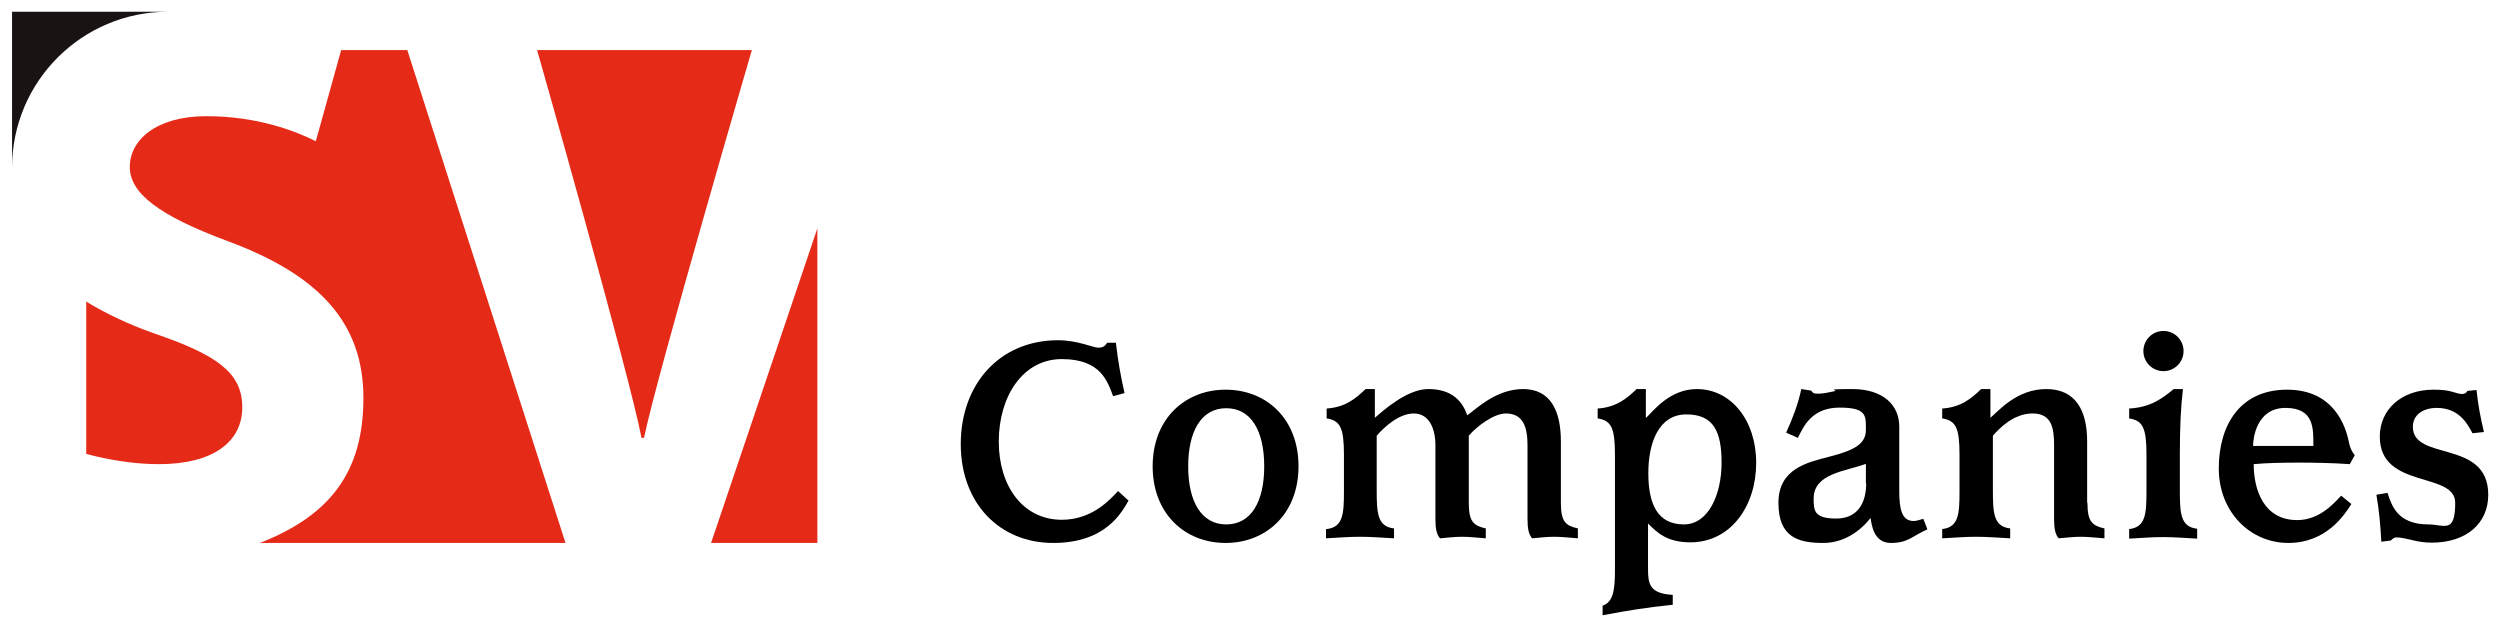 <?xml version="1.0" encoding="UTF-8"?><svg xmlns="http://www.w3.org/2000/svg" id="Layer_1" version="1.1" viewBox="0 0 809 203"><g><path d="M110.4,16.2l-8.2,29.5c-6.6-3.3-18.9-8.1-35.4-8.1s-24.8,7.9-24.8,16.4,9.3,15.7,31.6,24c30.1,11.1,44,26.8,44,50.8s-10.8,38-33.5,46.9h98.9L131.8,16.2h-21.4Z" fill="#e52a18"/><path d="M49.9,107.9c-8.2-2.9-15.6-6.4-22-10.3v49.3c7.3,1.9,15.4,3.3,23.5,3.3,17.7,0,27-7.3,27-18.4s-8-16.9-28.5-23.9h0Z" fill="#e52a18"/><polygon points="230.1 175.7 264.5 175.7 264.5 73.9 230.1 175.7" fill="#e52a18"/><path d="M173.8,16.2s29.7,104.3,33.8,125.5h.8c4.2-20.4,34.9-125.5,34.9-125.5h-69.5,0Z" fill="#e52a18"/><path d="M3.9,3.8v50.5C3.9,26.4,26.5,3.8,54.4,3.8c0,0-50.5,0-50.5,0Z" fill="#191313"/></g><g><path d="M343.6,168.2c-12.5,0-20.4-10.8-20.4-25.3s7.7-26.7,20.4-26.7,14.8,7.3,16.6,12l3.7-1c-1.2-5.3-2.1-10.2-2.8-16.3h-2.8c-.7,1-1.2,1.6-2.9,1.6s-6.7-2.4-13-2.4c-19.1,0-31.5,14.4-31.5,33.6s12.6,32,29.9,32,22.3-10.2,24.4-13.7l-3.4-3.1c-2.3,2.4-8.1,9.3-18.2,9.3h0Z"/><path d="M396.6,126.1c-13.1,0-23.6,9.4-23.6,24.8s10.5,24.8,23.6,24.8,23.6-9.4,23.6-24.8-10.4-24.8-23.6-24.8ZM396.8,169.7c-8.1,0-12.3-7.5-12.3-18.8s4.2-18.8,12.3-18.8,12.3,7.4,12.3,18.8-4.2,18.8-12.3,18.8Z"/><path d="M505.1,162.7v-19.9c0-9.9-3.4-16.9-12.2-16.9s-15.1,6.4-18.1,8.5c-1.8-5.3-5.7-8.5-12.6-8.5s-14.5,6.9-17.3,9.3v-9.3h-3c-3.2,3.1-6.6,5.9-12.6,6.3v3.2c4.4.7,5.6,3,5.6,11.8v11.7c0,7.5-.3,11.7-5.6,12.3h-.2v3c3.8-.2,7.3-.5,11-.5s7.2.3,11,.5v-3.2c-5.3-.6-5.6-4.8-5.6-12.3v-17.7c2.4-2.8,7.2-7.2,12-7.2s7,4.6,7,10.3v23.7c0,3,.3,5.1,1.5,6.4,2.3-.2,4.8-.5,7.1-.5s5,.3,7.7.5v-3.2c-4-.9-5.5-2.2-5.5-8.3v-21.7c2.5-3,8.1-7.2,12-7.2,5.7,0,7,4.6,7,10.3v23.7c0,3,.3,5.1,1.5,6.4,2.3-.2,4.8-.5,7.1-.5s5,.3,7.7.5v-3.2c-4-.9-5.5-2.2-5.5-8.3h0Z"/><path d="M549.1,125.9c-8.8,0-14.1,7.1-16.5,9.4v-9.4h-3c-3.2,3.1-6.6,5.9-12.6,6.3v3.2c4.4.7,5.6,3,5.6,11.8v37.1c0,6.9-.6,10.5-4,11.7v3.1c8.4-1.6,14.1-2.5,22.7-3.4v-3.2c-7.5-.4-8-3.6-8-8.3v-14.8c2.8,2.8,6,6.1,13.7,6.1,13.1,0,21.3-11.8,21.3-25.7s-8.2-23.9-19.2-23.9h0ZM544.9,169.7c-8.6,0-11.5-6.7-11.5-16.6s3.4-19,12.3-19,11.4,5.6,11.4,15.7-4.2,19.9-12.2,19.9h0Z"/><path d="M619.3,168.6c-3.9,0-4.7-3.8-4.7-9.8v-20.8c0-6.8-5.1-12.1-15.2-12.1s-4,.4-5.8.7c-1.9.4-3.6.8-5.3.8s-1.7-.4-2.2-1l-3.2-.5c-1.1,5.1-2.7,9.2-4.9,14.1l3.8,1.7c1.9-3.9,4.6-9.8,13.5-9.8s8.5,2.7,8.5,7.2-3.6,6.6-11.9,8.7c-6.9,1.8-16.4,3.8-16.4,14.9s6.3,13,14.5,13,13.5-5.7,15.3-8.1c.4,2.3,1,8.1,6.6,8.1s6.8-2.2,11.8-4.4l-1.3-3.4c-1,.2-2,.7-3.1.7h0ZM603.9,156.4c0,6-2.5,11.4-9.7,11.4s-7.3-2.6-7.3-6.5c0-8.2,10.6-8.8,16.9-11.2h0v6.3h0Z"/><path d="M675.4,162.7v-19.9c0-9.9-3.7-16.9-13.2-16.9s-15.3,6.9-18.1,9.3v-9.3h-3c-3.2,3.1-6.6,5.9-12.6,6.3v3.2c4.4.7,5.6,3,5.6,11.8v11.7c0,7.5-.3,11.7-5.6,12.3h0v3c3.8-.2,7.3-.5,11-.5s7.2.3,11,.5v-3.2c-5.3-.6-5.6-4.8-5.6-12.3v-17.7c1.9-2.2,6.6-7.2,12.8-7.2s7,4.6,7,10.3v23.7c0,3,.3,5.1,1.5,6.4,2.3-.2,4.8-.5,7.1-.5s5,.3,7.7.5v-3.2c-4-.9-5.5-2.2-5.5-8.3h0Z"/><path d="M700.1,120.1c3.6,0,6.5-2.9,6.5-6.5s-2.9-6.5-6.5-6.5-6.5,2.9-6.5,6.5,2.9,6.5,6.5,6.5Z"/><path d="M705.4,158.8v-11.7c0-8.7.3-15.3,1-21.2h-3c-3.8,3.1-7.4,5.9-14.4,6.3v3.2c4.4.7,5.6,3,5.6,11.8v11.7c0,7.5-.3,11.7-5.6,12.3v3.1c3.8-.2,7.3-.5,11-.5s7.2.3,11,.5v-3.2c-5.3-.6-5.6-4.8-5.6-12.3h0Z"/><path d="M760.4,150.2l1.6-2.9c-1-1.2-1.6-2.6-1.9-4.2-1-5.1-4.8-17-20-17s-22.1,11.4-22.1,25.5,10.2,24.1,22.5,24.1,18.2-9.1,20.4-12.6l-3.3-2.7c-2.2,2.3-6.9,7.9-14.2,7.9-11,0-14.1-10-14.1-18.1,3.9-.4,10-.5,14.5-.5s11.1.1,16.6.5ZM729.1,144.3c0-2.5,1.1-12.3,10.5-12.3s9,6.9,9,12.3h-19.5Z"/><path d="M780.8,138.1c0-3.8,3.2-6.1,7.8-6.1,7.7,0,10.3,6.1,11.5,8.2l3.7-.4c-1.1-4.6-1.9-8.8-2.4-13.6l-3,.3c-.2.7-1,1-1.7,1-1,0-1.8-.4-3.1-.7-1.3-.4-3-.7-6.1-.7-10.4,0-17.4,6.4-17.4,15.2,0,17.1,24.4,11.2,24.4,21.4s-3.5,7-8.7,7c-10.2,0-11.9-6.4-13.2-10.2l-3.6.6c.9,5.2,1.3,9.8,1.6,15.2l3.1-.4c.5-.5,1-1,1.7-1,1.5,0,3.1.4,4.9.8,1.9.5,4.1.9,6.6.9,11.2,0,18.3-6.2,18.3-15.5,0-18.1-24.4-10.7-24.4-22h0Z"/></g></svg>